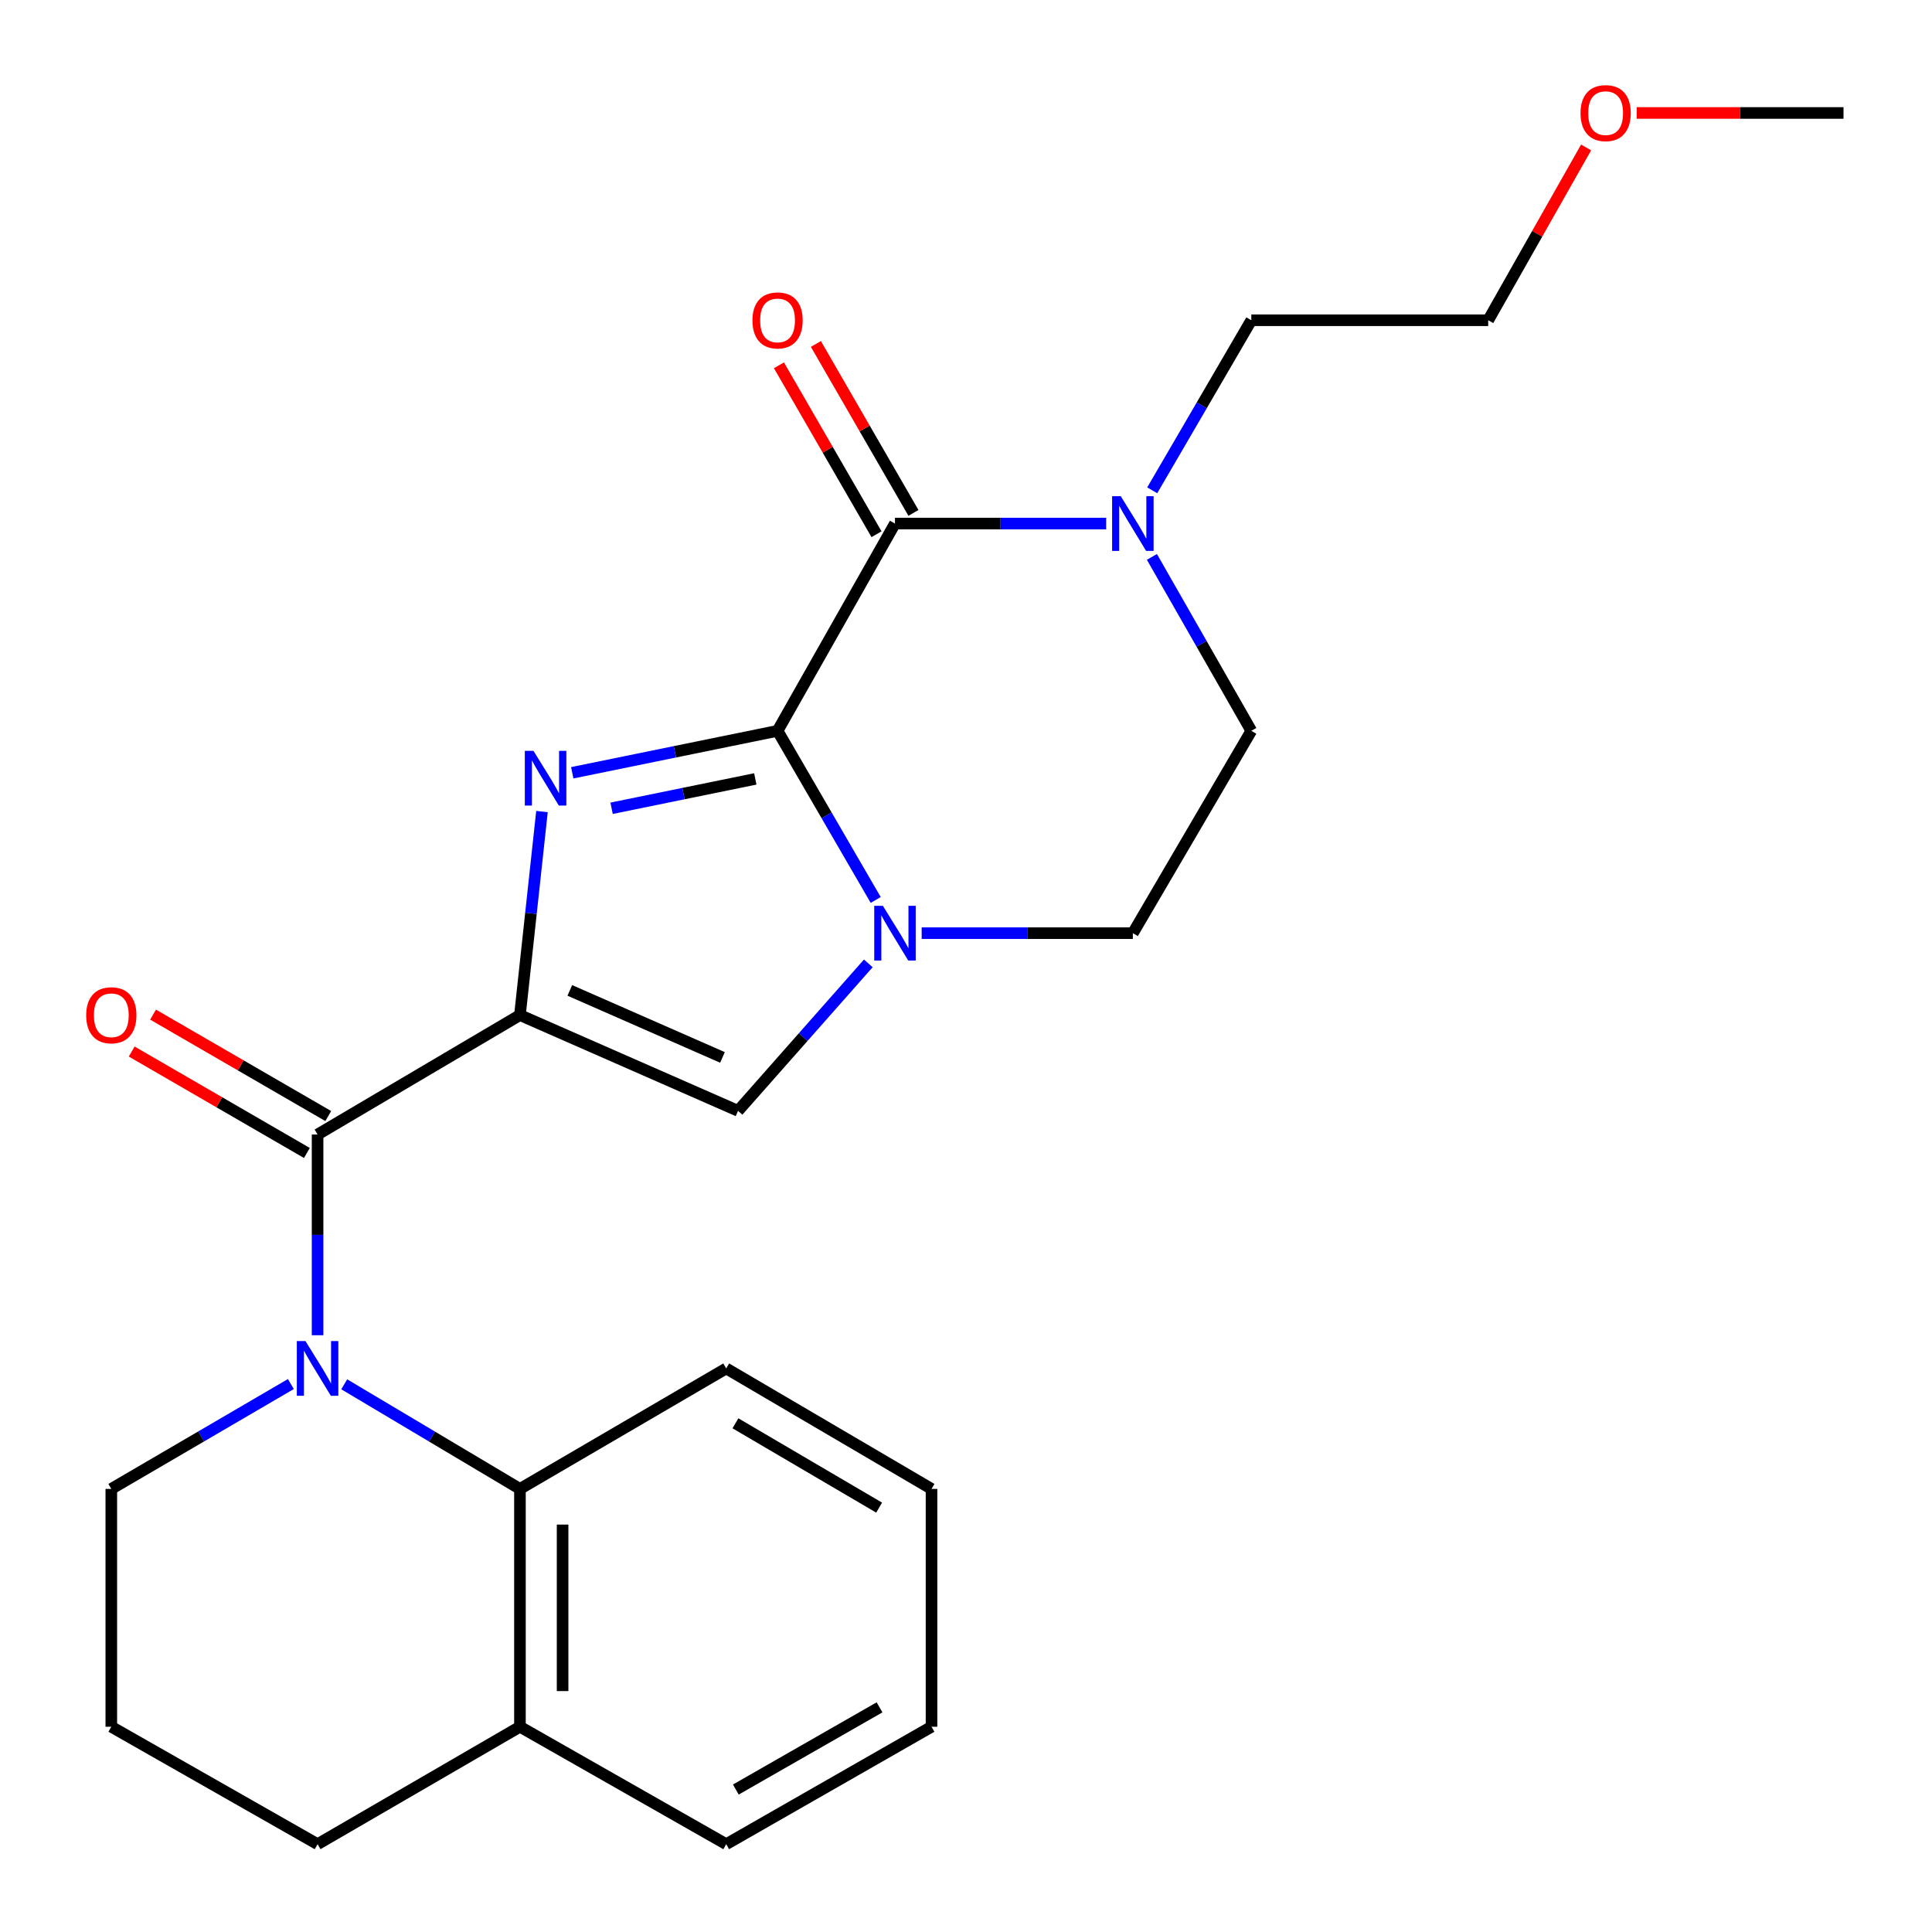 <?xml version='1.0' encoding='iso-8859-1'?>
<svg version='1.1' baseProfile='full'
              xmlns='http://www.w3.org/2000/svg'
                      xmlns:rdkit='http://www.rdkit.org/xml'
                      xmlns:xlink='http://www.w3.org/1999/xlink'
                  xml:space='preserve'
width='1000px' height='1000px' viewBox='0 0 1000 1000'>
<!-- END OF HEADER -->
<rect style='opacity:1.0;fill:#FFFFFF;stroke:none' width='1000' height='1000' x='0' y='0'> </rect>
<path class='bond-1' d='M 269.121,525.408 L 274.823,472.729' style='fill:none;fill-rule:evenodd;stroke:#000000;stroke-width:6px;stroke-linecap:butt;stroke-linejoin:miter;stroke-opacity:1' />
<path class='bond-1' d='M 274.823,472.729 L 280.526,420.051' style='fill:none;fill-rule:evenodd;stroke:#0000FF;stroke-width:6px;stroke-linecap:butt;stroke-linejoin:miter;stroke-opacity:1' />
<path class='bond-2' d='M 269.121,525.408 L 164.379,587.223' style='fill:none;fill-rule:evenodd;stroke:#000000;stroke-width:6px;stroke-linecap:butt;stroke-linejoin:miter;stroke-opacity:1' />
<path class='bond-6' d='M 269.121,525.408 L 382.008,574.971' style='fill:none;fill-rule:evenodd;stroke:#000000;stroke-width:6px;stroke-linecap:butt;stroke-linejoin:miter;stroke-opacity:1' />
<path class='bond-6' d='M 294.929,512.628 L 373.95,547.322' style='fill:none;fill-rule:evenodd;stroke:#000000;stroke-width:6px;stroke-linecap:butt;stroke-linejoin:miter;stroke-opacity:1' />
<path class='bond-0' d='M 402.466,378.278 L 349.331,389.133' style='fill:none;fill-rule:evenodd;stroke:#000000;stroke-width:6px;stroke-linecap:butt;stroke-linejoin:miter;stroke-opacity:1' />
<path class='bond-0' d='M 349.331,389.133 L 296.196,399.988' style='fill:none;fill-rule:evenodd;stroke:#0000FF;stroke-width:6px;stroke-linecap:butt;stroke-linejoin:miter;stroke-opacity:1' />
<path class='bond-0' d='M 390.944,403.165 L 353.75,410.763' style='fill:none;fill-rule:evenodd;stroke:#000000;stroke-width:6px;stroke-linecap:butt;stroke-linejoin:miter;stroke-opacity:1' />
<path class='bond-0' d='M 353.75,410.763 L 316.555,418.362' style='fill:none;fill-rule:evenodd;stroke:#0000FF;stroke-width:6px;stroke-linecap:butt;stroke-linejoin:miter;stroke-opacity:1' />
<path class='bond-5' d='M 402.466,378.278 L 463.238,270.997' style='fill:none;fill-rule:evenodd;stroke:#000000;stroke-width:6px;stroke-linecap:butt;stroke-linejoin:miter;stroke-opacity:1' />
<path class='bond-25' d='M 402.466,378.278 L 427.865,422.05' style='fill:none;fill-rule:evenodd;stroke:#000000;stroke-width:6px;stroke-linecap:butt;stroke-linejoin:miter;stroke-opacity:1' />
<path class='bond-25' d='M 427.865,422.05 L 453.265,465.821' style='fill:none;fill-rule:evenodd;stroke:#0000FF;stroke-width:6px;stroke-linecap:butt;stroke-linejoin:miter;stroke-opacity:1' />
<path class='bond-4' d='M 164.379,587.223 L 164.379,639.169' style='fill:none;fill-rule:evenodd;stroke:#000000;stroke-width:6px;stroke-linecap:butt;stroke-linejoin:miter;stroke-opacity:1' />
<path class='bond-4' d='M 164.379,639.169 L 164.379,691.116' style='fill:none;fill-rule:evenodd;stroke:#0000FF;stroke-width:6px;stroke-linecap:butt;stroke-linejoin:miter;stroke-opacity:1' />
<path class='bond-11' d='M 169.91,577.67 L 124.569,551.419' style='fill:none;fill-rule:evenodd;stroke:#000000;stroke-width:6px;stroke-linecap:butt;stroke-linejoin:miter;stroke-opacity:1' />
<path class='bond-11' d='M 124.569,551.419 L 79.228,525.168' style='fill:none;fill-rule:evenodd;stroke:#FF0000;stroke-width:6px;stroke-linecap:butt;stroke-linejoin:miter;stroke-opacity:1' />
<path class='bond-11' d='M 158.848,596.776 L 113.507,570.525' style='fill:none;fill-rule:evenodd;stroke:#000000;stroke-width:6px;stroke-linecap:butt;stroke-linejoin:miter;stroke-opacity:1' />
<path class='bond-11' d='M 113.507,570.525 L 68.166,544.273' style='fill:none;fill-rule:evenodd;stroke:#FF0000;stroke-width:6px;stroke-linecap:butt;stroke-linejoin:miter;stroke-opacity:1' />
<path class='bond-3' d='M 449.431,498.64 L 415.719,536.805' style='fill:none;fill-rule:evenodd;stroke:#0000FF;stroke-width:6px;stroke-linecap:butt;stroke-linejoin:miter;stroke-opacity:1' />
<path class='bond-3' d='M 415.719,536.805 L 382.008,574.971' style='fill:none;fill-rule:evenodd;stroke:#000000;stroke-width:6px;stroke-linecap:butt;stroke-linejoin:miter;stroke-opacity:1' />
<path class='bond-9' d='M 477.056,483.008 L 531.711,483.008' style='fill:none;fill-rule:evenodd;stroke:#0000FF;stroke-width:6px;stroke-linecap:butt;stroke-linejoin:miter;stroke-opacity:1' />
<path class='bond-9' d='M 531.711,483.008 L 586.366,483.008' style='fill:none;fill-rule:evenodd;stroke:#000000;stroke-width:6px;stroke-linecap:butt;stroke-linejoin:miter;stroke-opacity:1' />
<path class='bond-8' d='M 178.166,716.51 L 223.644,743.584' style='fill:none;fill-rule:evenodd;stroke:#0000FF;stroke-width:6px;stroke-linecap:butt;stroke-linejoin:miter;stroke-opacity:1' />
<path class='bond-8' d='M 223.644,743.584 L 269.121,770.657' style='fill:none;fill-rule:evenodd;stroke:#000000;stroke-width:6px;stroke-linecap:butt;stroke-linejoin:miter;stroke-opacity:1' />
<path class='bond-14' d='M 150.548,716.38 L 104.08,743.519' style='fill:none;fill-rule:evenodd;stroke:#0000FF;stroke-width:6px;stroke-linecap:butt;stroke-linejoin:miter;stroke-opacity:1' />
<path class='bond-14' d='M 104.08,743.519 L 57.613,770.657' style='fill:none;fill-rule:evenodd;stroke:#000000;stroke-width:6px;stroke-linecap:butt;stroke-linejoin:miter;stroke-opacity:1' />
<path class='bond-7' d='M 463.238,270.997 L 517.893,270.997' style='fill:none;fill-rule:evenodd;stroke:#000000;stroke-width:6px;stroke-linecap:butt;stroke-linejoin:miter;stroke-opacity:1' />
<path class='bond-7' d='M 517.893,270.997 L 572.548,270.997' style='fill:none;fill-rule:evenodd;stroke:#0000FF;stroke-width:6px;stroke-linecap:butt;stroke-linejoin:miter;stroke-opacity:1' />
<path class='bond-10' d='M 472.797,265.476 L 447.55,221.759' style='fill:none;fill-rule:evenodd;stroke:#000000;stroke-width:6px;stroke-linecap:butt;stroke-linejoin:miter;stroke-opacity:1' />
<path class='bond-10' d='M 447.55,221.759 L 422.303,178.041' style='fill:none;fill-rule:evenodd;stroke:#FF0000;stroke-width:6px;stroke-linecap:butt;stroke-linejoin:miter;stroke-opacity:1' />
<path class='bond-10' d='M 453.679,276.517 L 428.432,232.8' style='fill:none;fill-rule:evenodd;stroke:#000000;stroke-width:6px;stroke-linecap:butt;stroke-linejoin:miter;stroke-opacity:1' />
<path class='bond-10' d='M 428.432,232.8 L 403.185,189.082' style='fill:none;fill-rule:evenodd;stroke:#FF0000;stroke-width:6px;stroke-linecap:butt;stroke-linejoin:miter;stroke-opacity:1' />
<path class='bond-15' d='M 596.39,253.792 L 622.034,209.778' style='fill:none;fill-rule:evenodd;stroke:#0000FF;stroke-width:6px;stroke-linecap:butt;stroke-linejoin:miter;stroke-opacity:1' />
<path class='bond-15' d='M 622.034,209.778 L 647.678,165.764' style='fill:none;fill-rule:evenodd;stroke:#000000;stroke-width:6px;stroke-linecap:butt;stroke-linejoin:miter;stroke-opacity:1' />
<path class='bond-26' d='M 596.224,288.246 L 621.951,333.262' style='fill:none;fill-rule:evenodd;stroke:#0000FF;stroke-width:6px;stroke-linecap:butt;stroke-linejoin:miter;stroke-opacity:1' />
<path class='bond-26' d='M 621.951,333.262 L 647.678,378.278' style='fill:none;fill-rule:evenodd;stroke:#000000;stroke-width:6px;stroke-linecap:butt;stroke-linejoin:miter;stroke-opacity:1' />
<path class='bond-13' d='M 269.121,770.657 L 269.121,893.76' style='fill:none;fill-rule:evenodd;stroke:#000000;stroke-width:6px;stroke-linecap:butt;stroke-linejoin:miter;stroke-opacity:1' />
<path class='bond-13' d='M 291.198,789.123 L 291.198,875.295' style='fill:none;fill-rule:evenodd;stroke:#000000;stroke-width:6px;stroke-linecap:butt;stroke-linejoin:miter;stroke-opacity:1' />
<path class='bond-16' d='M 269.121,770.657 L 375.887,708.303' style='fill:none;fill-rule:evenodd;stroke:#000000;stroke-width:6px;stroke-linecap:butt;stroke-linejoin:miter;stroke-opacity:1' />
<path class='bond-12' d='M 586.366,483.008 L 647.678,378.278' style='fill:none;fill-rule:evenodd;stroke:#000000;stroke-width:6px;stroke-linecap:butt;stroke-linejoin:miter;stroke-opacity:1' />
<path class='bond-20' d='M 269.121,893.76 L 375.887,954.545' style='fill:none;fill-rule:evenodd;stroke:#000000;stroke-width:6px;stroke-linecap:butt;stroke-linejoin:miter;stroke-opacity:1' />
<path class='bond-27' d='M 269.121,893.76 L 164.379,954.545' style='fill:none;fill-rule:evenodd;stroke:#000000;stroke-width:6px;stroke-linecap:butt;stroke-linejoin:miter;stroke-opacity:1' />
<path class='bond-17' d='M 57.613,770.657 L 57.613,893.76' style='fill:none;fill-rule:evenodd;stroke:#000000;stroke-width:6px;stroke-linecap:butt;stroke-linejoin:miter;stroke-opacity:1' />
<path class='bond-21' d='M 647.678,165.764 L 770.291,165.764' style='fill:none;fill-rule:evenodd;stroke:#000000;stroke-width:6px;stroke-linecap:butt;stroke-linejoin:miter;stroke-opacity:1' />
<path class='bond-23' d='M 375.887,708.303 L 482.151,770.657' style='fill:none;fill-rule:evenodd;stroke:#000000;stroke-width:6px;stroke-linecap:butt;stroke-linejoin:miter;stroke-opacity:1' />
<path class='bond-23' d='M 380.654,736.697 L 455.038,780.345' style='fill:none;fill-rule:evenodd;stroke:#000000;stroke-width:6px;stroke-linecap:butt;stroke-linejoin:miter;stroke-opacity:1' />
<path class='bond-19' d='M 57.613,893.76 L 164.379,954.545' style='fill:none;fill-rule:evenodd;stroke:#000000;stroke-width:6px;stroke-linecap:butt;stroke-linejoin:miter;stroke-opacity:1' />
<path class='bond-18' d='M 820.967,76.313 L 795.629,121.038' style='fill:none;fill-rule:evenodd;stroke:#FF0000;stroke-width:6px;stroke-linecap:butt;stroke-linejoin:miter;stroke-opacity:1' />
<path class='bond-18' d='M 795.629,121.038 L 770.291,165.764' style='fill:none;fill-rule:evenodd;stroke:#000000;stroke-width:6px;stroke-linecap:butt;stroke-linejoin:miter;stroke-opacity:1' />
<path class='bond-22' d='M 847.154,58.47 L 900.678,58.47' style='fill:none;fill-rule:evenodd;stroke:#FF0000;stroke-width:6px;stroke-linecap:butt;stroke-linejoin:miter;stroke-opacity:1' />
<path class='bond-22' d='M 900.678,58.47 L 954.203,58.47' style='fill:none;fill-rule:evenodd;stroke:#000000;stroke-width:6px;stroke-linecap:butt;stroke-linejoin:miter;stroke-opacity:1' />
<path class='bond-28' d='M 375.887,954.545 L 482.151,893.76' style='fill:none;fill-rule:evenodd;stroke:#000000;stroke-width:6px;stroke-linecap:butt;stroke-linejoin:miter;stroke-opacity:1' />
<path class='bond-28' d='M 380.865,926.265 L 455.25,883.715' style='fill:none;fill-rule:evenodd;stroke:#000000;stroke-width:6px;stroke-linecap:butt;stroke-linejoin:miter;stroke-opacity:1' />
<path class='bond-24' d='M 482.151,770.657 L 482.151,893.76' style='fill:none;fill-rule:evenodd;stroke:#000000;stroke-width:6px;stroke-linecap:butt;stroke-linejoin:miter;stroke-opacity:1' />
<path  class='atom-2' d='M 276.132 388.648
L 285.412 403.648
Q 286.332 405.128, 287.812 407.808
Q 289.292 410.488, 289.372 410.648
L 289.372 388.648
L 293.132 388.648
L 293.132 416.968
L 289.252 416.968
L 279.292 400.568
Q 278.132 398.648, 276.892 396.448
Q 275.692 394.248, 275.332 393.568
L 275.332 416.968
L 271.652 416.968
L 271.652 388.648
L 276.132 388.648
' fill='#0000FF'/>
<path  class='atom-4' d='M 456.978 468.848
L 466.258 483.848
Q 467.178 485.328, 468.658 488.008
Q 470.138 490.688, 470.218 490.848
L 470.218 468.848
L 473.978 468.848
L 473.978 497.168
L 470.098 497.168
L 460.138 480.768
Q 458.978 478.848, 457.738 476.648
Q 456.538 474.448, 456.178 473.768
L 456.178 497.168
L 452.498 497.168
L 452.498 468.848
L 456.978 468.848
' fill='#0000FF'/>
<path  class='atom-5' d='M 158.119 694.143
L 167.399 709.143
Q 168.319 710.623, 169.799 713.303
Q 171.279 715.983, 171.359 716.143
L 171.359 694.143
L 175.119 694.143
L 175.119 722.463
L 171.239 722.463
L 161.279 706.063
Q 160.119 704.143, 158.879 701.943
Q 157.679 699.743, 157.319 699.063
L 157.319 722.463
L 153.639 722.463
L 153.639 694.143
L 158.119 694.143
' fill='#0000FF'/>
<path  class='atom-8' d='M 580.106 256.837
L 589.386 271.837
Q 590.306 273.317, 591.786 275.997
Q 593.266 278.677, 593.346 278.837
L 593.346 256.837
L 597.106 256.837
L 597.106 285.157
L 593.226 285.157
L 583.266 268.757
Q 582.106 266.837, 580.866 264.637
Q 579.666 262.437, 579.306 261.757
L 579.306 285.157
L 575.626 285.157
L 575.626 256.837
L 580.106 256.837
' fill='#0000FF'/>
<path  class='atom-11' d='M 389.466 165.844
Q 389.466 159.044, 392.826 155.244
Q 396.186 151.444, 402.466 151.444
Q 408.746 151.444, 412.106 155.244
Q 415.466 159.044, 415.466 165.844
Q 415.466 172.724, 412.066 176.644
Q 408.666 180.524, 402.466 180.524
Q 396.226 180.524, 392.826 176.644
Q 389.466 172.764, 389.466 165.844
M 402.466 177.324
Q 406.786 177.324, 409.106 174.444
Q 411.466 171.524, 411.466 165.844
Q 411.466 160.284, 409.106 157.484
Q 406.786 154.644, 402.466 154.644
Q 398.146 154.644, 395.786 157.444
Q 393.466 160.244, 393.466 165.844
Q 393.466 171.564, 395.786 174.444
Q 398.146 177.324, 402.466 177.324
' fill='#FF0000'/>
<path  class='atom-12' d='M 44.613 525.488
Q 44.613 518.688, 47.973 514.888
Q 51.333 511.088, 57.613 511.088
Q 63.893 511.088, 67.253 514.888
Q 70.613 518.688, 70.613 525.488
Q 70.613 532.368, 67.213 536.288
Q 63.813 540.168, 57.613 540.168
Q 51.373 540.168, 47.973 536.288
Q 44.613 532.408, 44.613 525.488
M 57.613 536.968
Q 61.933 536.968, 64.253 534.088
Q 66.613 531.168, 66.613 525.488
Q 66.613 519.928, 64.253 517.128
Q 61.933 514.288, 57.613 514.288
Q 53.293 514.288, 50.933 517.088
Q 48.613 519.888, 48.613 525.488
Q 48.613 531.208, 50.933 534.088
Q 53.293 536.968, 57.613 536.968
' fill='#FF0000'/>
<path  class='atom-19' d='M 818.076 58.55
Q 818.076 51.75, 821.436 47.95
Q 824.796 44.15, 831.076 44.15
Q 837.356 44.15, 840.716 47.95
Q 844.076 51.75, 844.076 58.55
Q 844.076 65.43, 840.676 69.35
Q 837.276 73.23, 831.076 73.23
Q 824.836 73.23, 821.436 69.35
Q 818.076 65.47, 818.076 58.55
M 831.076 70.03
Q 835.396 70.03, 837.716 67.15
Q 840.076 64.23, 840.076 58.55
Q 840.076 52.99, 837.716 50.19
Q 835.396 47.35, 831.076 47.35
Q 826.756 47.35, 824.396 50.15
Q 822.076 52.95, 822.076 58.55
Q 822.076 64.27, 824.396 67.15
Q 826.756 70.03, 831.076 70.03
' fill='#FF0000'/>
</svg>

